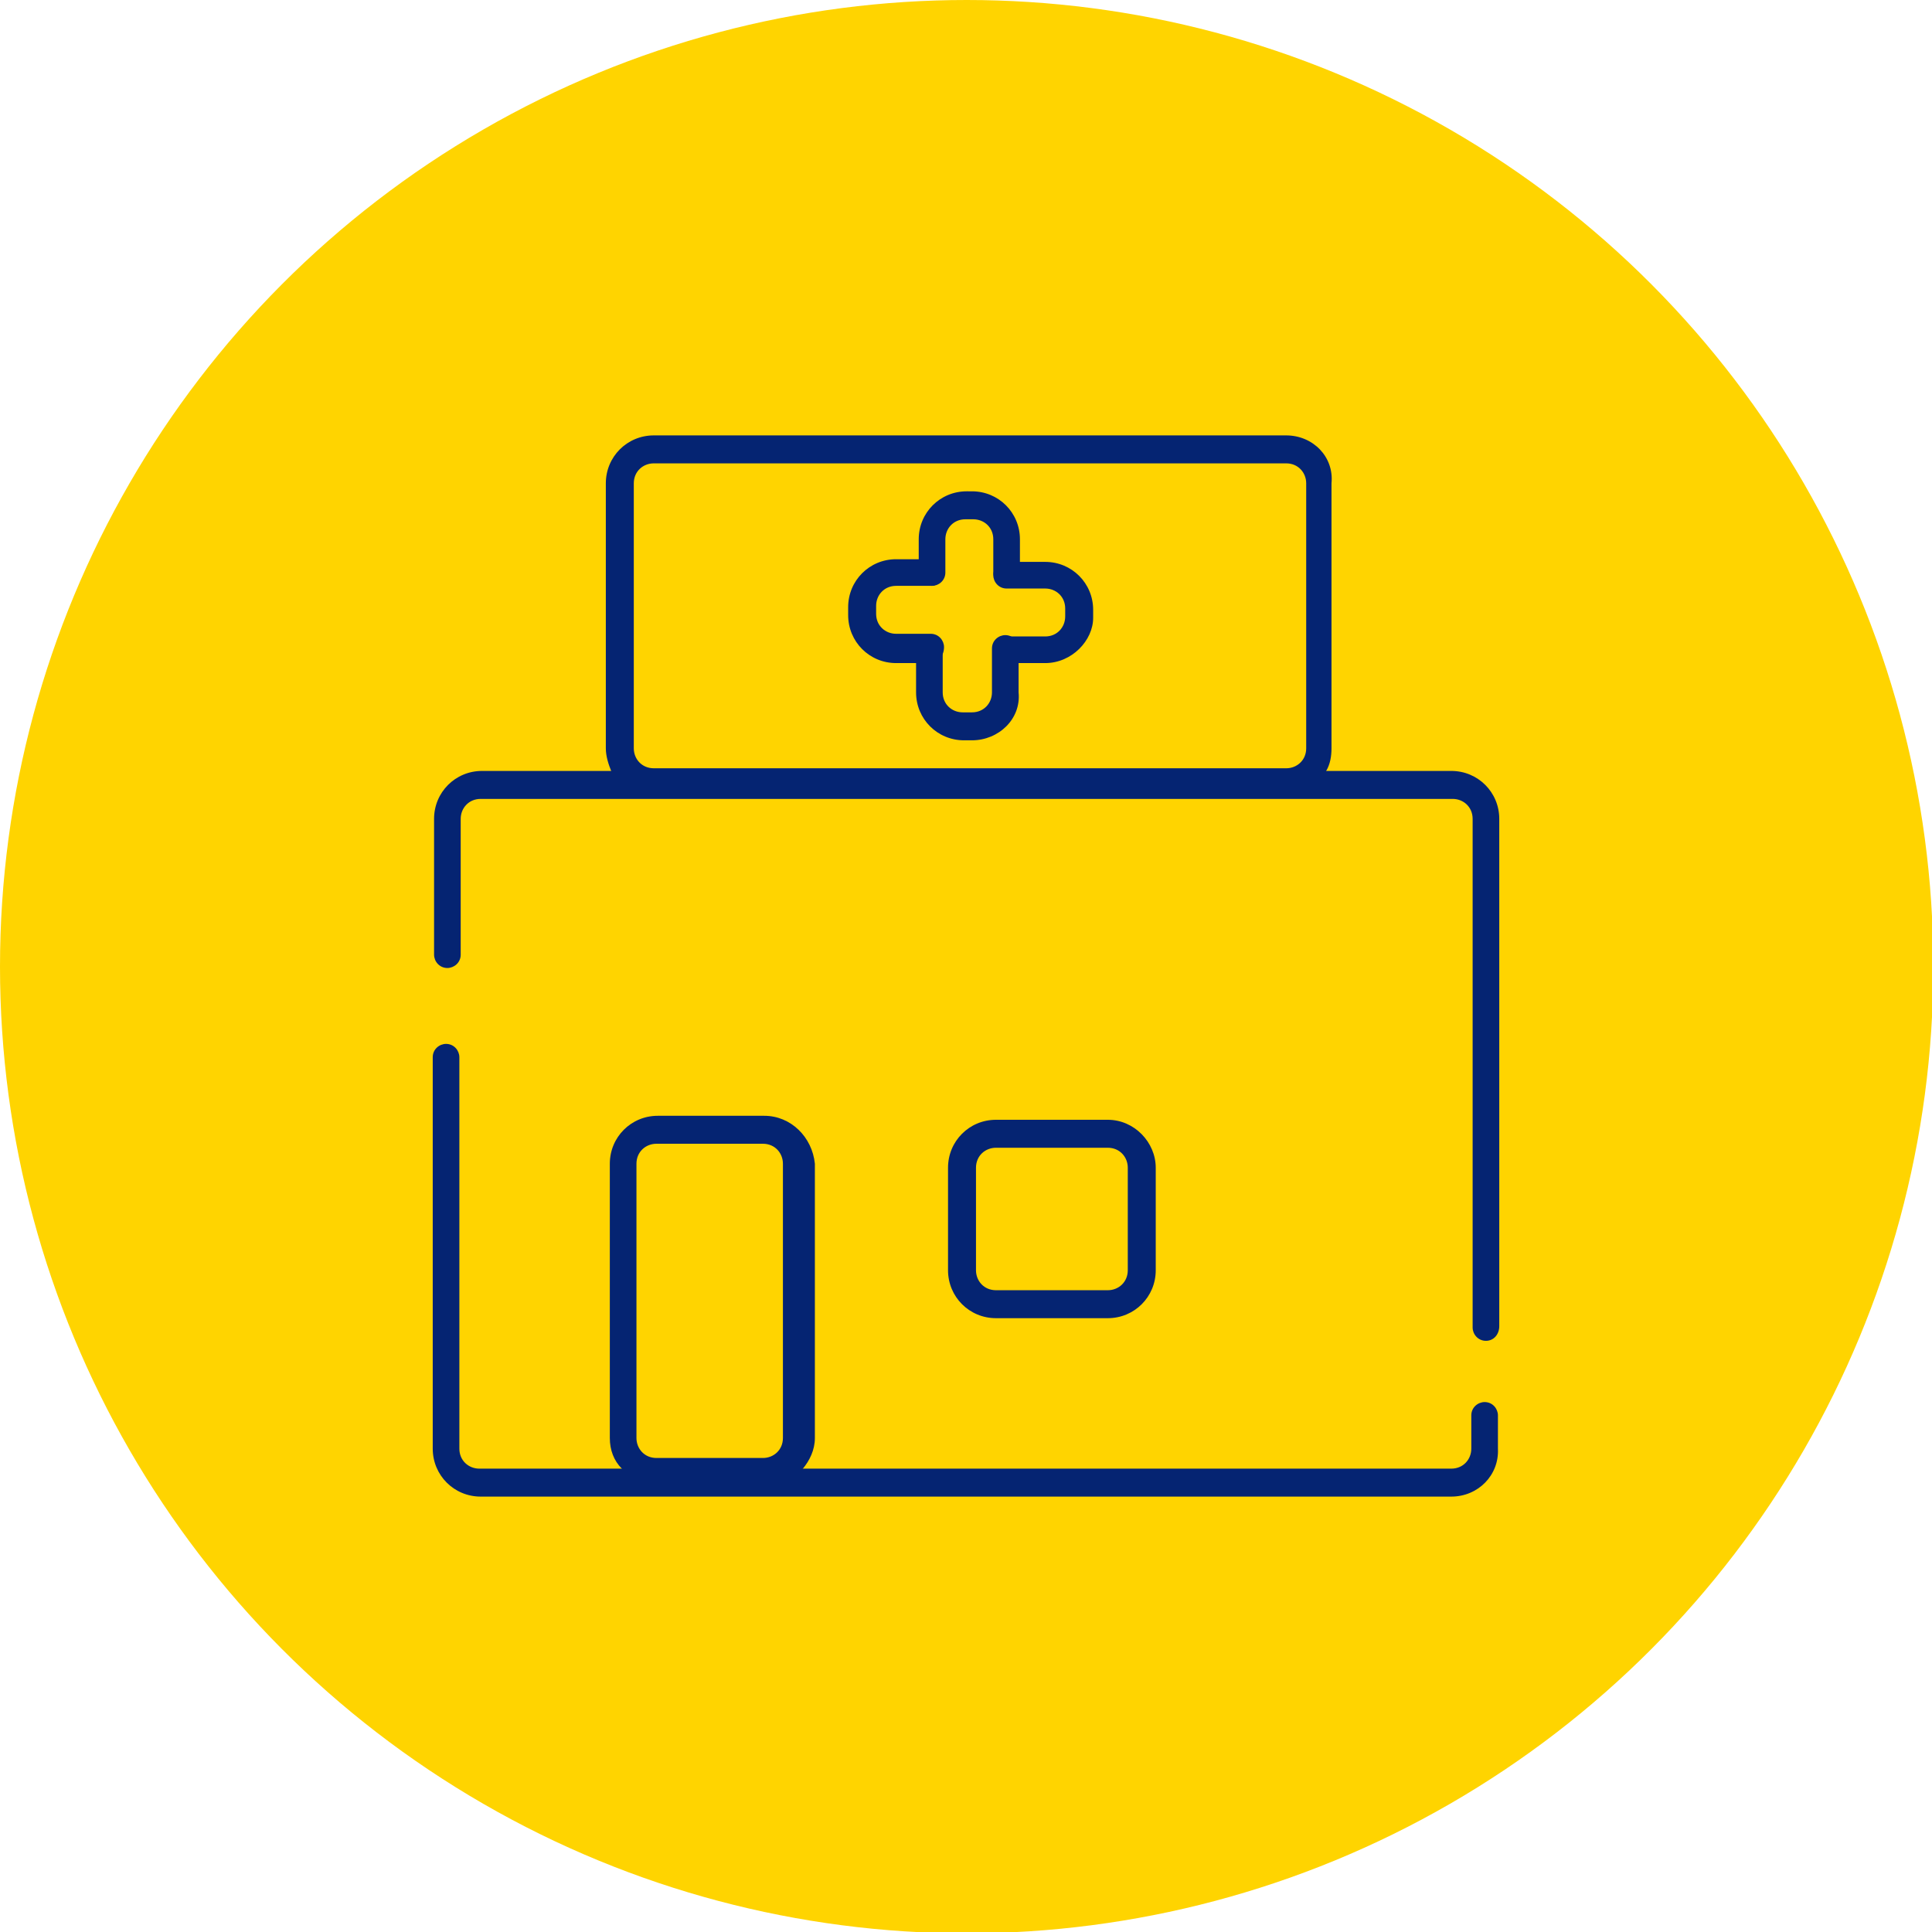 <?xml version="1.0" encoding="UTF-8"?>
<!-- Generator: Adobe Illustrator 25.4.1, SVG Export Plug-In . SVG Version: 6.00 Build 0)  -->
<svg xmlns="http://www.w3.org/2000/svg" xmlns:xlink="http://www.w3.org/1999/xlink" version="1.1" id="Camada_1" x="0px" y="0px" viewBox="0 0 145.1 145.1" style="enable-background:new 0 0 145.1 145.1;" xml:space="preserve">
<style type="text/css">
	.st0{fill:#FFD400;}
	.st1{fill:#052472;}
</style>
<g>
	<circle class="st0" cx="72.6" cy="72.6" r="72.6"></circle>
	<g>
		<path class="st1" d="M111.6,100.7c-0.6,0-1-0.5-1-1V61.5c0-0.9-0.7-1.5-1.5-1.5H36.1c-0.9,0-1.5,0.7-1.5,1.5v10.2c0,0.6-0.5,1-1,1    c-0.6,0-1-0.5-1-1V61.5c0-2,1.6-3.6,3.6-3.6H109c2,0,3.6,1.6,3.6,3.6v38.1C112.6,100.2,112.2,100.7,111.6,100.7"></path>
		<path class="st1" d="M109,112.4H36.1c-2,0-3.6-1.6-3.6-3.6V79.4c0-0.6,0.5-1,1-1c0.6,0,1,0.5,1,1v29.4c0,0.9,0.7,1.5,1.5,1.5H109    c0.9,0,1.5-0.7,1.5-1.5v-2.5c0-0.6,0.5-1,1-1c0.6,0,1,0.5,1,1v2.5C112.6,110.8,111,112.4,109,112.4"></path>
		<path class="st1" d="M96.6,32.7H49.1c-2,0-3.6,1.6-3.6,3.6v19.9c0,0.6,0.2,1.2,0.4,1.7c0.3,0.5,0.6,0.9,1,1.2    c0.6,0.4,1.3,0.7,2.1,0.7h47.5c0.8,0,1.5-0.3,2.1-0.7c0.4-0.3,0.8-0.7,1-1.2c0.3-0.5,0.4-1.1,0.4-1.7V36.3    C100.2,34.3,98.6,32.7,96.6,32.7 M98.1,56.2c0,0.9-0.7,1.5-1.5,1.5H49.1c-0.9,0-1.5-0.7-1.5-1.5V36.3c0-0.9,0.7-1.5,1.5-1.5h47.5    c0.9,0,1.5,0.7,1.5,1.5V56.2z"></path>
		<path class="st1" d="M57.4,83.8h-8c-2,0-3.6,1.6-3.6,3.6V108c0,0.9,0.3,1.7,0.9,2.3c0,0,0,0,0,0c0.7,0.8,1.7,1.3,2.8,1.3h8    c1.1,0,2.1-0.5,2.8-1.3c0,0,0,0,0,0c0.5-0.6,0.9-1.4,0.9-2.3V87.4C61,85.4,59.4,83.8,57.4,83.8 M47.8,87.4c0-0.9,0.7-1.5,1.5-1.5    h8c0.9,0,1.5,0.7,1.5,1.5V108c0,0.9-0.7,1.5-1.5,1.5h-8c-0.9,0-1.5-0.7-1.5-1.5V87.4z"></path>
		<path class="st1" d="M83.2,84.1h-8.4c-2,0-3.6,1.6-3.6,3.6v7.7c0,2,1.6,3.6,3.6,3.6h8.4c2,0,3.6-1.6,3.6-3.6v-7.7    C86.8,85.8,85.2,84.1,83.2,84.1 M84.7,95.4c0,0.9-0.7,1.5-1.5,1.5h-8.4c-0.9,0-1.5-0.7-1.5-1.5v-7.7c0-0.9,0.7-1.5,1.5-1.5h8.4    c0.9,0,1.5,0.7,1.5,1.5V95.4z"></path>
		<path class="st1" d="M73,55.6h-0.6c-2,0-3.6-1.6-3.6-3.6v-3.3c0-0.6,0.5-1,1-1c0.6,0,1,0.5,1,1V52c0,0.9,0.7,1.5,1.5,1.5H73    c0.9,0,1.5-0.7,1.5-1.5v-3.3c0-0.6,0.5-1,1-1c0.6,0,1,0.5,1,1V52C76.7,54,75,55.6,73,55.6"></path>
		<path class="st1" d="M75.6,44c-0.6,0-1-0.5-1-1v-2.5c0-0.9-0.7-1.5-1.5-1.5h-0.6c-0.9,0-1.5,0.7-1.5,1.5V43c0,0.6-0.5,1-1,1    c-0.6,0-1-0.5-1-1v-2.5c0-2,1.6-3.6,3.6-3.6H73c2,0,3.6,1.6,3.6,3.6V43C76.7,43.5,76.2,44,75.6,44"></path>
		<path class="st1" d="M69.9,49.8h-2.6c-2,0-3.6-1.6-3.6-3.6v-0.6c0-2,1.6-3.6,3.6-3.6h2.6c0.6,0,1,0.5,1,1c0,0.6-0.5,1-1,1h-2.6    c-0.9,0-1.5,0.7-1.5,1.5v0.6c0,0.9,0.7,1.5,1.5,1.5h2.6c0.6,0,1,0.5,1,1C70.9,49.3,70.4,49.8,69.9,49.8"></path>
		<path class="st1" d="M78.5,49.8h-2.9c-0.6,0-1-0.5-1-1c0-0.6,0.5-1,1-1h2.9c0.9,0,1.5-0.7,1.5-1.5v-0.6c0-0.9-0.7-1.5-1.5-1.5    h-2.9c-0.6,0-1-0.5-1-1c0-0.6,0.5-1,1-1h2.9c2,0,3.6,1.6,3.6,3.6v0.6C82.1,48.1,80.5,49.8,78.5,49.8"></path>
	</g>
</g>
</svg>
